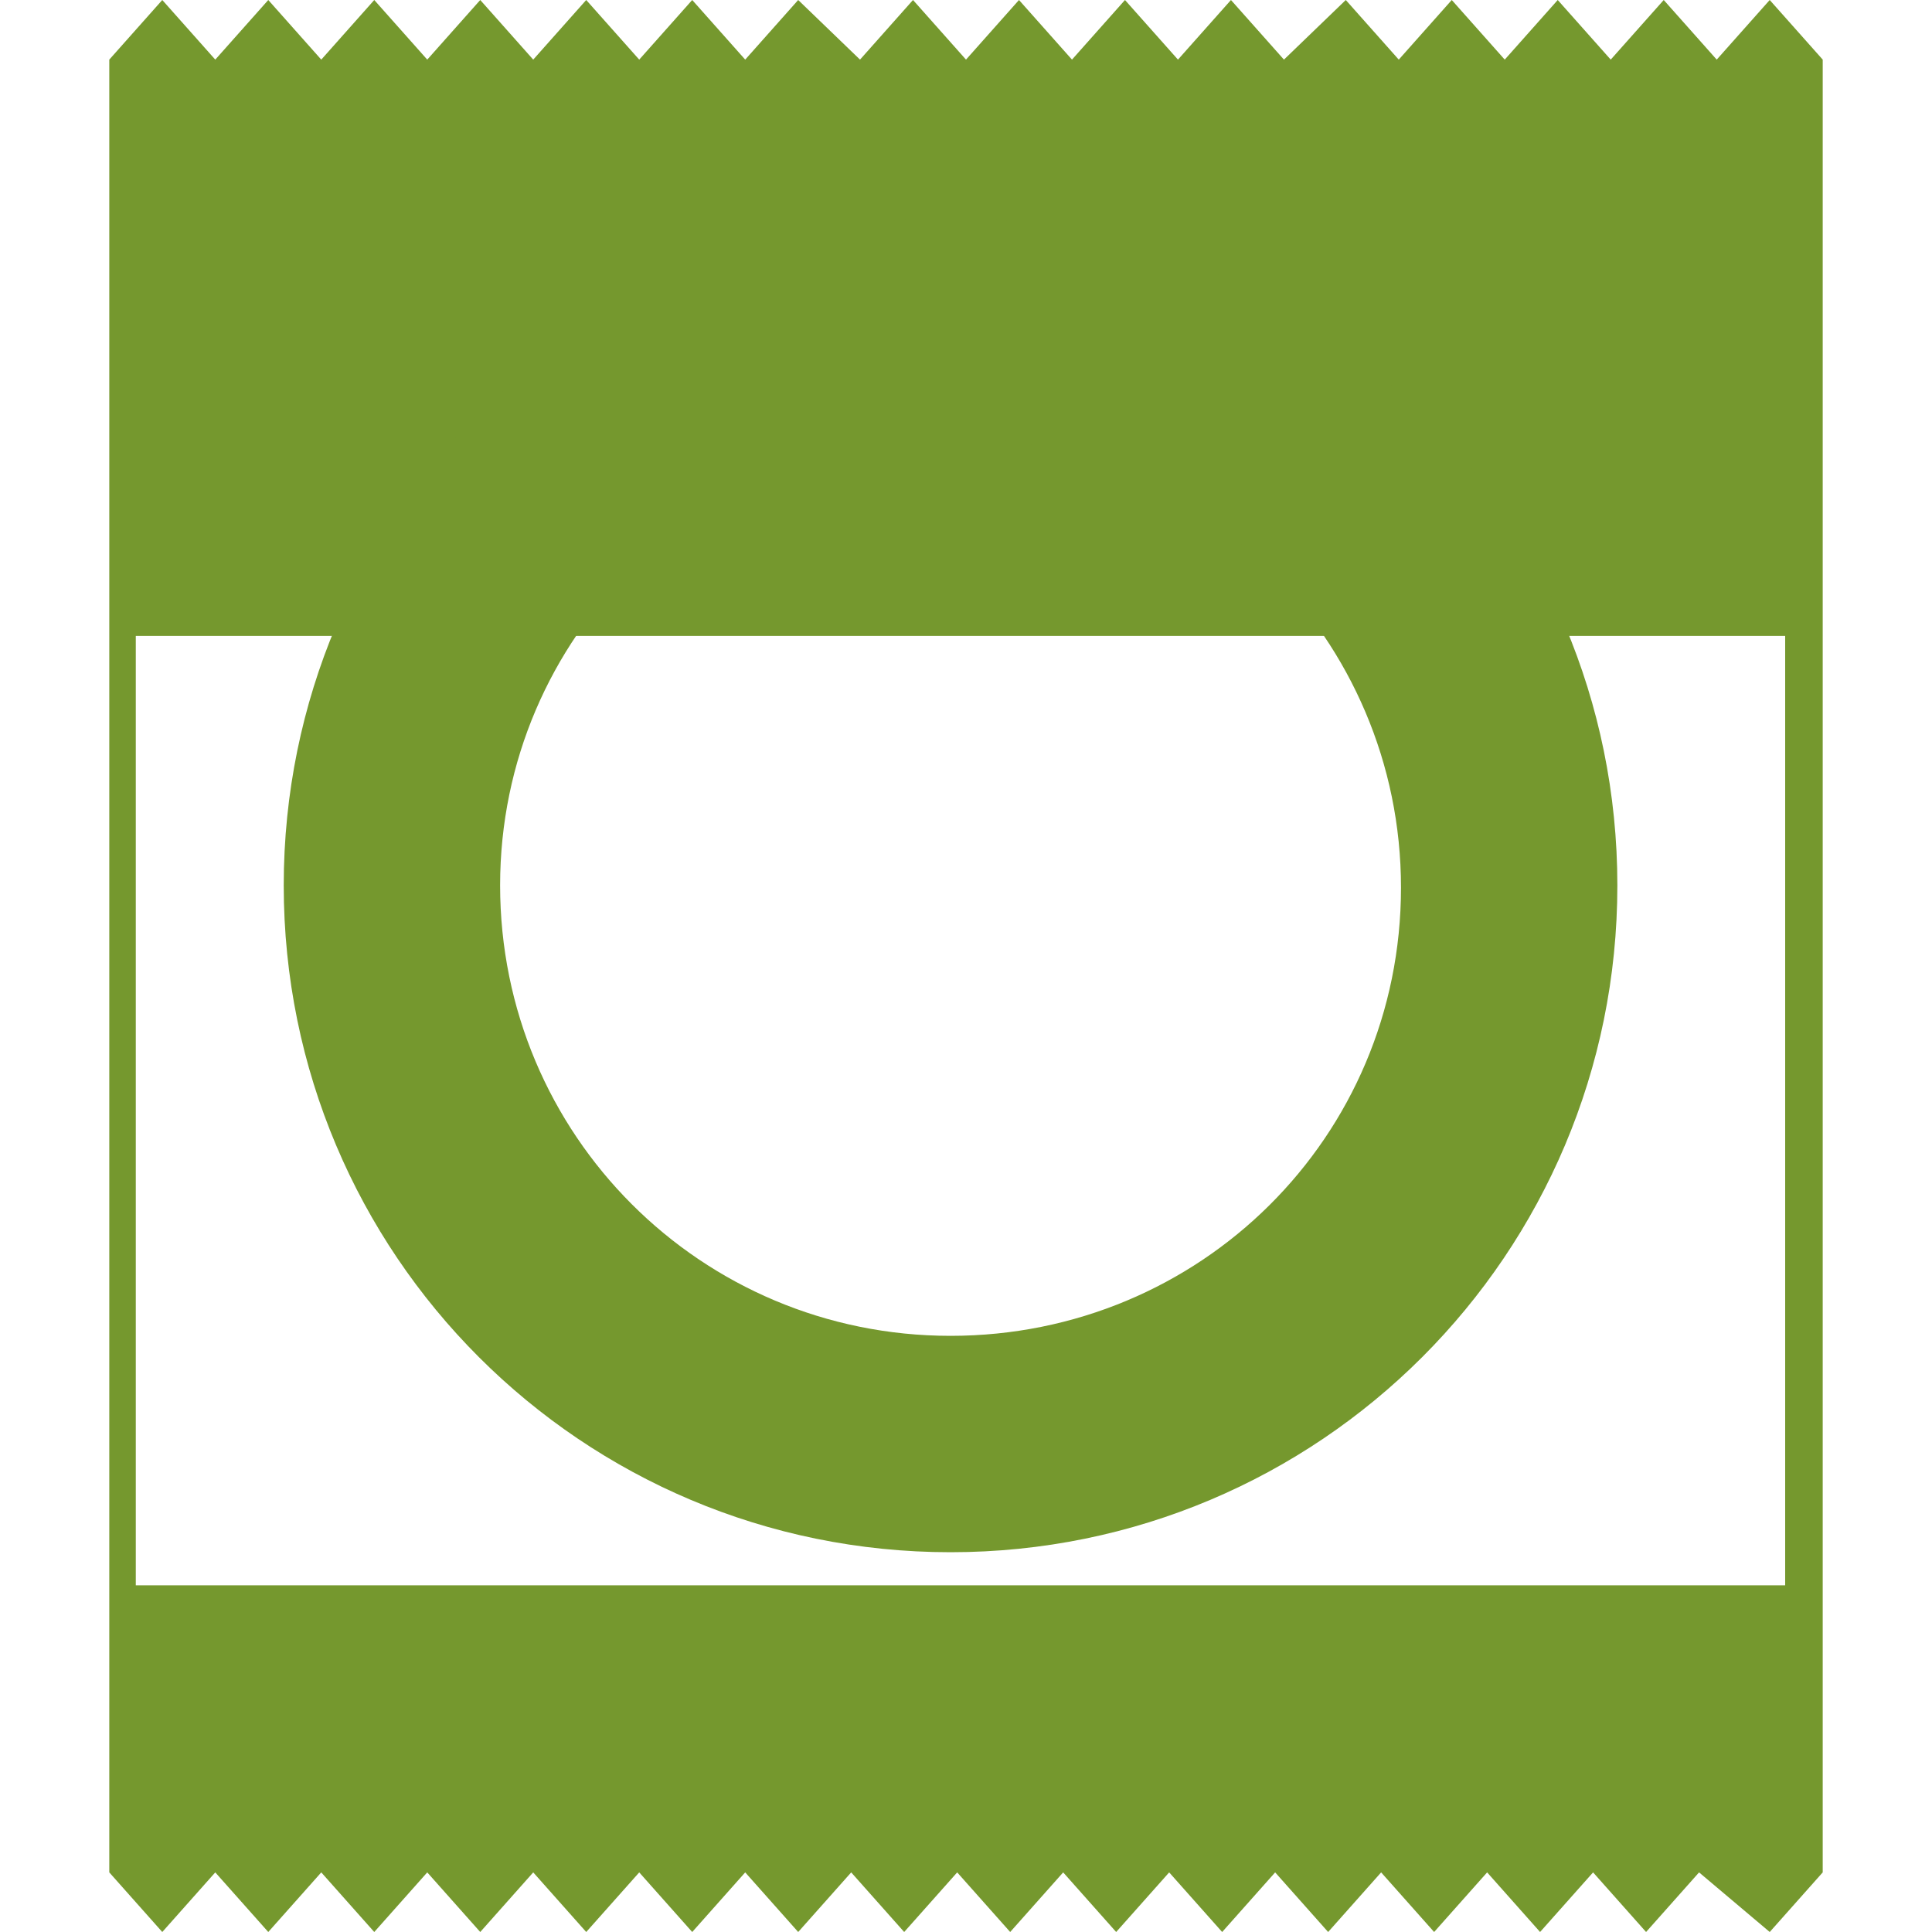 <?xml version="1.0" encoding="utf-8"?>
<!-- Generator: Adobe Illustrator 16.0.0, SVG Export Plug-In . SVG Version: 6.00 Build 0)  -->
<!DOCTYPE svg PUBLIC "-//W3C//DTD SVG 1.1//EN" "http://www.w3.org/Graphics/SVG/1.1/DTD/svg11.dtd">
<svg version="1.1" id="レイヤー_1" xmlns="http://www.w3.org/2000/svg" xmlns:xlink="http://www.w3.org/1999/xlink" x="0px"
	 y="0px" width="140px" height="140px" viewBox="170 250 140 140" enable-background="new 170 250 140 140" xml:space="preserve">
<g id="レイヤー_1_1_">
	<title>アセット 6</title>
</g>
<g id="レイヤー_2">
	<g>
		<path fill="#75982E" d="M298.24,250l-3.84,4.32l-3.84-4.32l-3.841,4.32l-3.84-4.32l-3.84,4.32L275.2,250l-3.84,4.32l-3.84-4.32
			l-4.48,4.32L259.2,250l-3.84,4.32l-3.84-4.32l-3.84,4.32L243.84,250l-3.84,4.32l-3.84-4.32l-3.84,4.32l-4.48-4.32l-3.84,4.32
			l-3.84-4.32l-3.84,4.32l-3.841-4.32l-3.84,4.32L204.8,250l-3.84,4.32l-3.84-4.32l-3.84,4.32l-3.84-4.32l-3.841,4.32l-3.84-4.32
			l-3.84,4.32v5.6v120.16v5.6l3.84,4.32l3.84-4.32l3.841,4.32l3.84-4.32l3.84,4.32l3.84-4.32l3.84,4.32l3.84-4.32l3.84,4.32
			l3.841-4.32l3.84,4.32l3.84-4.32l3.84,4.32l3.84-4.32l3.84,4.32l3.841-4.32l3.84,4.32l3.84-4.32l3.84,4.32l3.841-4.32l3.84,4.32
			l3.84-4.32l3.84,4.32l3.84-4.32l3.84,4.32l3.841-4.32L281.6,390l3.841-4.32l3.84,4.32l3.84-4.32l5.12,4.32l3.84-4.32v-5.6V259.92
			v-5.6L298.24,250z M299.36,364.88H179.84v-68.8H299.36V364.88z"/>
		<path fill="#75982E" d="M238.88,281.68c17.92,0,32.641,14.56,32.641,32.64S256.96,346.8,238.88,346.8s-32.64-14.56-32.64-32.64
			S220.96,281.68,238.88,281.68 M238.88,265.84c-26.72,0-48.32,21.6-48.32,48.32s21.601,48.32,48.32,48.32
			c26.721,0,48.32-21.601,48.32-48.32S265.601,265.84,238.88,265.84L238.88,265.84z"/>
	</g>
</g>
</svg>
